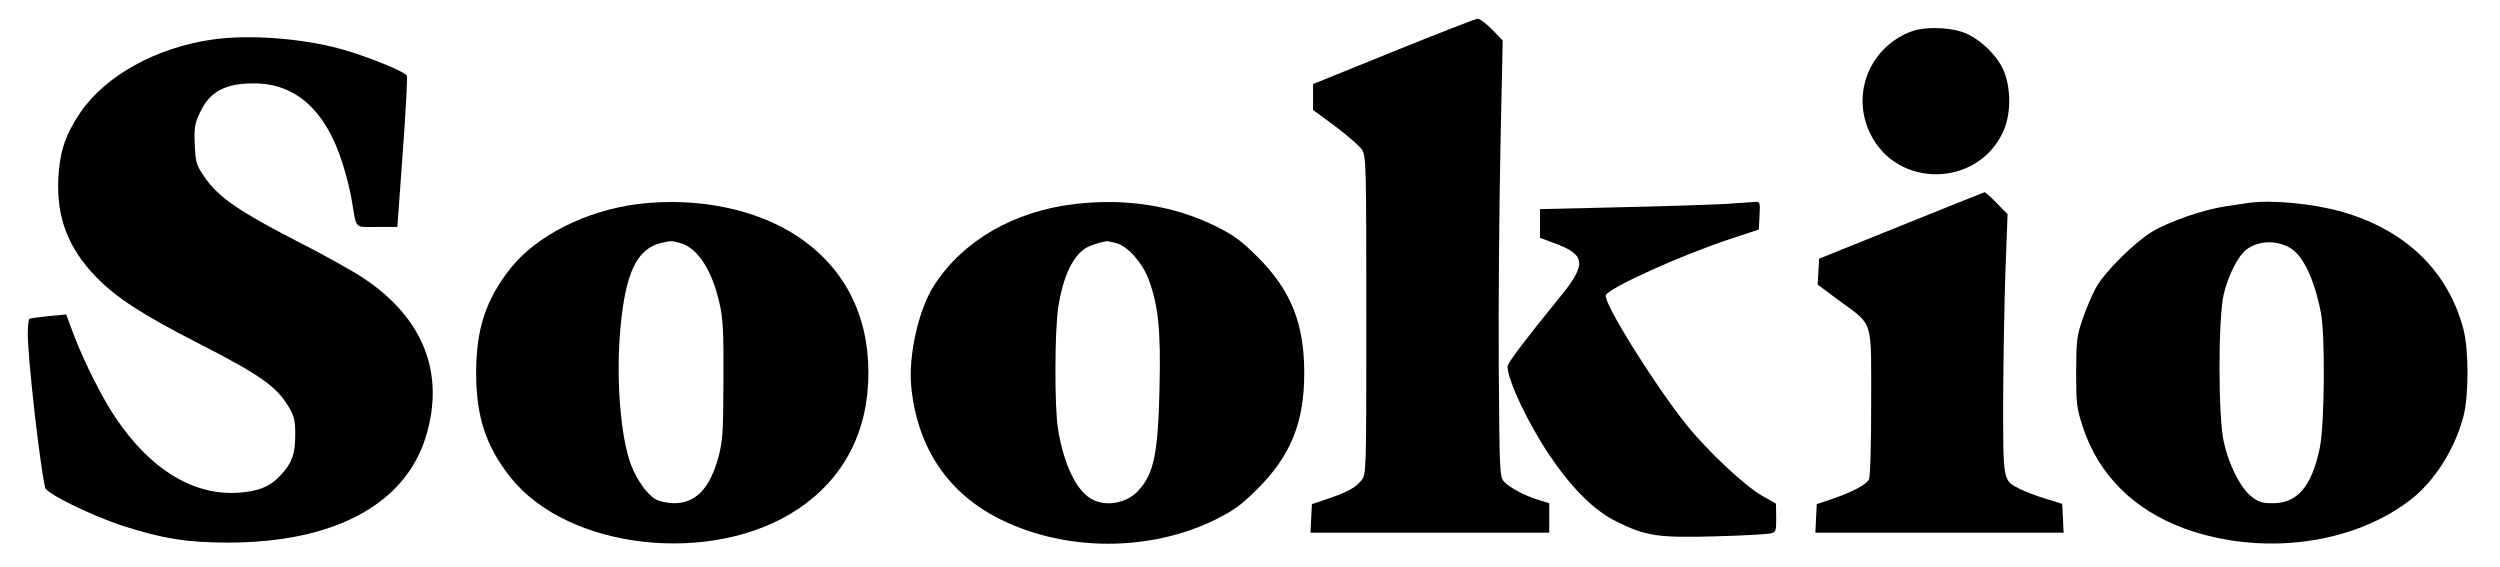 <svg xmlns="http://www.w3.org/2000/svg" fill="none" viewBox="0 0 141 32" height="32" width="141">
<path fill="black" d="M78.601 2.9L74.056 4.741V5.473V6.204L75.336 7.145C76.028 7.667 76.707 8.255 76.838 8.477C77.047 8.83 77.06 9.535 77.06 17.803C77.06 26.671 77.06 26.75 76.786 27.089C76.459 27.507 75.989 27.755 74.84 28.147L73.99 28.434L73.951 29.231L73.912 30.041H80.652H87.378V29.218V28.382L86.83 28.212C86.046 27.99 85.145 27.507 84.831 27.168C84.583 26.893 84.57 26.671 84.531 20.715C84.505 17.332 84.557 11.807 84.622 8.425L84.753 2.286L84.152 1.659C83.812 1.319 83.447 1.045 83.329 1.058C83.225 1.058 81.096 1.894 78.601 2.9Z"></path>
<path fill="black" d="M107.871 1.75C105.481 2.599 104.371 5.264 105.481 7.536C106.983 10.632 111.502 10.58 112.965 7.458C113.435 6.465 113.435 4.963 112.991 3.945C112.586 3.043 111.542 2.077 110.627 1.789C109.817 1.528 108.537 1.515 107.871 1.75Z"></path>
<path fill="black" d="M11.95 2.234C8.802 2.691 5.942 4.271 4.531 6.348C3.682 7.602 3.369 8.542 3.29 10.07C3.186 12.291 3.852 14.002 5.419 15.621C6.569 16.797 7.979 17.711 11.075 19.305C14.706 21.159 15.607 21.799 16.299 22.975C16.6 23.484 16.652 23.719 16.652 24.555C16.652 25.613 16.456 26.136 15.816 26.815C15.228 27.455 14.536 27.729 13.361 27.794C10.853 27.925 8.476 26.462 6.53 23.576C5.759 22.439 4.753 20.428 4.166 18.9L3.735 17.737L2.742 17.829C2.206 17.881 1.723 17.946 1.658 17.985C1.606 18.012 1.566 18.39 1.566 18.821C1.566 20.193 2.233 26.11 2.546 27.507C2.624 27.834 5.093 29.048 6.895 29.649C9.168 30.381 10.553 30.602 12.864 30.602C18.781 30.602 22.791 28.487 23.992 24.712C25.129 21.12 23.914 17.959 20.518 15.7C19.904 15.282 18.154 14.315 16.639 13.545C13.491 11.925 12.316 11.115 11.558 10.018C11.062 9.3 11.036 9.182 10.984 8.163C10.944 7.21 10.984 6.975 11.271 6.361C11.806 5.185 12.681 4.702 14.314 4.702C16.691 4.702 18.376 6.23 19.317 9.208C19.526 9.848 19.761 10.789 19.839 11.298C20.126 12.97 19.957 12.8 21.263 12.8H22.412L22.712 8.634C22.882 6.335 22.987 4.376 22.948 4.271C22.869 4.049 20.636 3.148 19.199 2.756C17.018 2.155 14.001 1.933 11.95 2.234Z"></path>
<path fill="black" d="M107.232 12.722L102.596 14.59L102.557 15.321L102.517 16.052L103.745 16.967C105.678 18.39 105.534 17.933 105.534 22.727C105.534 25.274 105.482 26.893 105.404 27.05C105.234 27.35 104.463 27.755 103.314 28.147L102.465 28.434L102.426 29.231L102.387 30.041H109.388H116.388L116.349 29.231L116.31 28.421L115.396 28.134C114.899 27.99 114.233 27.729 113.933 27.585C112.953 27.076 112.979 27.22 112.979 22.531C112.992 20.232 113.045 16.941 113.11 15.216L113.228 12.082L112.614 11.455C112.287 11.115 111.974 10.841 111.934 10.841C111.895 10.854 109.779 11.69 107.232 12.722Z"></path>
<path fill="black" d="M35.983 11.507C33.071 11.873 30.262 13.283 28.8 15.125C27.402 16.888 26.854 18.56 26.854 21.029C26.854 23.497 27.402 25.169 28.8 26.932C32.052 31.021 40.215 31.922 45.009 28.709C47.608 26.972 48.979 24.32 48.979 21.029C48.979 17.737 47.608 15.086 45.009 13.349C42.671 11.781 39.288 11.102 35.983 11.507ZM38.387 13.714C39.34 13.989 40.137 15.203 40.568 17.045C40.777 17.933 40.816 18.599 40.803 21.421C40.79 24.412 40.764 24.856 40.516 25.796C40.032 27.546 39.249 28.369 38.034 28.382C37.694 28.382 37.237 28.291 37.002 28.173C36.532 27.925 35.944 27.115 35.605 26.253C35.004 24.725 34.729 21.342 34.991 18.521C35.278 15.373 35.918 14.041 37.289 13.701C37.851 13.571 37.89 13.571 38.387 13.714Z"></path>
<path fill="black" d="M60.616 11.507C57.168 11.912 54.269 13.597 52.662 16.131C51.8 17.476 51.225 20.075 51.395 21.812C51.735 25.274 53.498 27.873 56.489 29.323C60.172 31.125 64.9 31.112 68.57 29.296C69.589 28.787 70.007 28.487 70.935 27.559C72.802 25.692 73.56 23.824 73.56 21.029C73.56 18.234 72.802 16.366 70.935 14.498C70.007 13.571 69.589 13.27 68.57 12.761C66.206 11.598 63.516 11.167 60.616 11.507ZM62.967 13.714C63.607 13.897 64.417 14.799 64.77 15.726C65.331 17.215 65.475 18.612 65.397 21.878C65.318 25.548 65.083 26.723 64.208 27.664C63.555 28.395 62.34 28.604 61.544 28.134C60.695 27.651 60.002 26.188 59.676 24.229C59.467 23.014 59.48 18.625 59.689 17.306C59.963 15.556 60.538 14.367 61.309 13.95C61.531 13.832 62.001 13.675 62.432 13.597C62.471 13.597 62.706 13.649 62.967 13.714Z"></path>
<path fill="black" d="M97.24 11.507C96.456 11.546 93.791 11.637 91.336 11.69L86.856 11.794V12.604V13.414L87.626 13.701C89.468 14.367 89.52 14.89 87.914 16.836C86.124 19.03 85.027 20.467 85.027 20.663C85.027 21.433 86.151 23.824 87.391 25.678C88.645 27.533 89.912 28.8 91.166 29.414C92.812 30.237 93.556 30.341 96.717 30.25C98.232 30.211 99.617 30.132 99.826 30.093C100.165 30.015 100.178 29.976 100.178 29.205L100.165 28.408L99.369 27.951C98.402 27.402 96.299 25.43 95.124 23.967C93.347 21.76 90.409 17.045 90.565 16.653C90.722 16.235 94.902 14.354 97.697 13.44L99.199 12.944L99.238 12.16C99.277 11.402 99.264 11.363 98.977 11.389C98.807 11.402 98.036 11.455 97.24 11.507Z"></path>
<path fill="black" d="M126.824 11.442C126.642 11.468 126.054 11.559 125.518 11.638C124.29 11.82 122.384 12.473 121.391 13.061C120.398 13.662 118.739 15.295 118.23 16.196C118.008 16.588 117.668 17.385 117.473 17.959C117.133 18.926 117.107 19.161 117.094 20.963C117.094 22.779 117.12 23.001 117.473 24.085C118.361 26.776 120.333 28.748 123.193 29.806C127.543 31.386 132.728 30.72 136.006 28.147C137.326 27.102 138.436 25.352 138.932 23.51C139.246 22.348 139.246 19.723 138.932 18.547C138.07 15.295 135.693 12.996 132.153 11.964C130.495 11.481 128.13 11.259 126.824 11.442ZM129.084 13.936C129.855 14.328 130.508 15.661 130.899 17.633C131.148 18.926 131.108 23.941 130.834 25.273C130.377 27.442 129.58 28.382 128.183 28.382C127.582 28.382 127.386 28.317 126.981 28.003C126.367 27.52 125.714 26.24 125.427 24.947C125.1 23.562 125.1 18.012 125.414 16.614C125.675 15.517 126.224 14.433 126.707 14.067C127.373 13.584 128.287 13.531 129.084 13.936Z"></path>
</svg>
